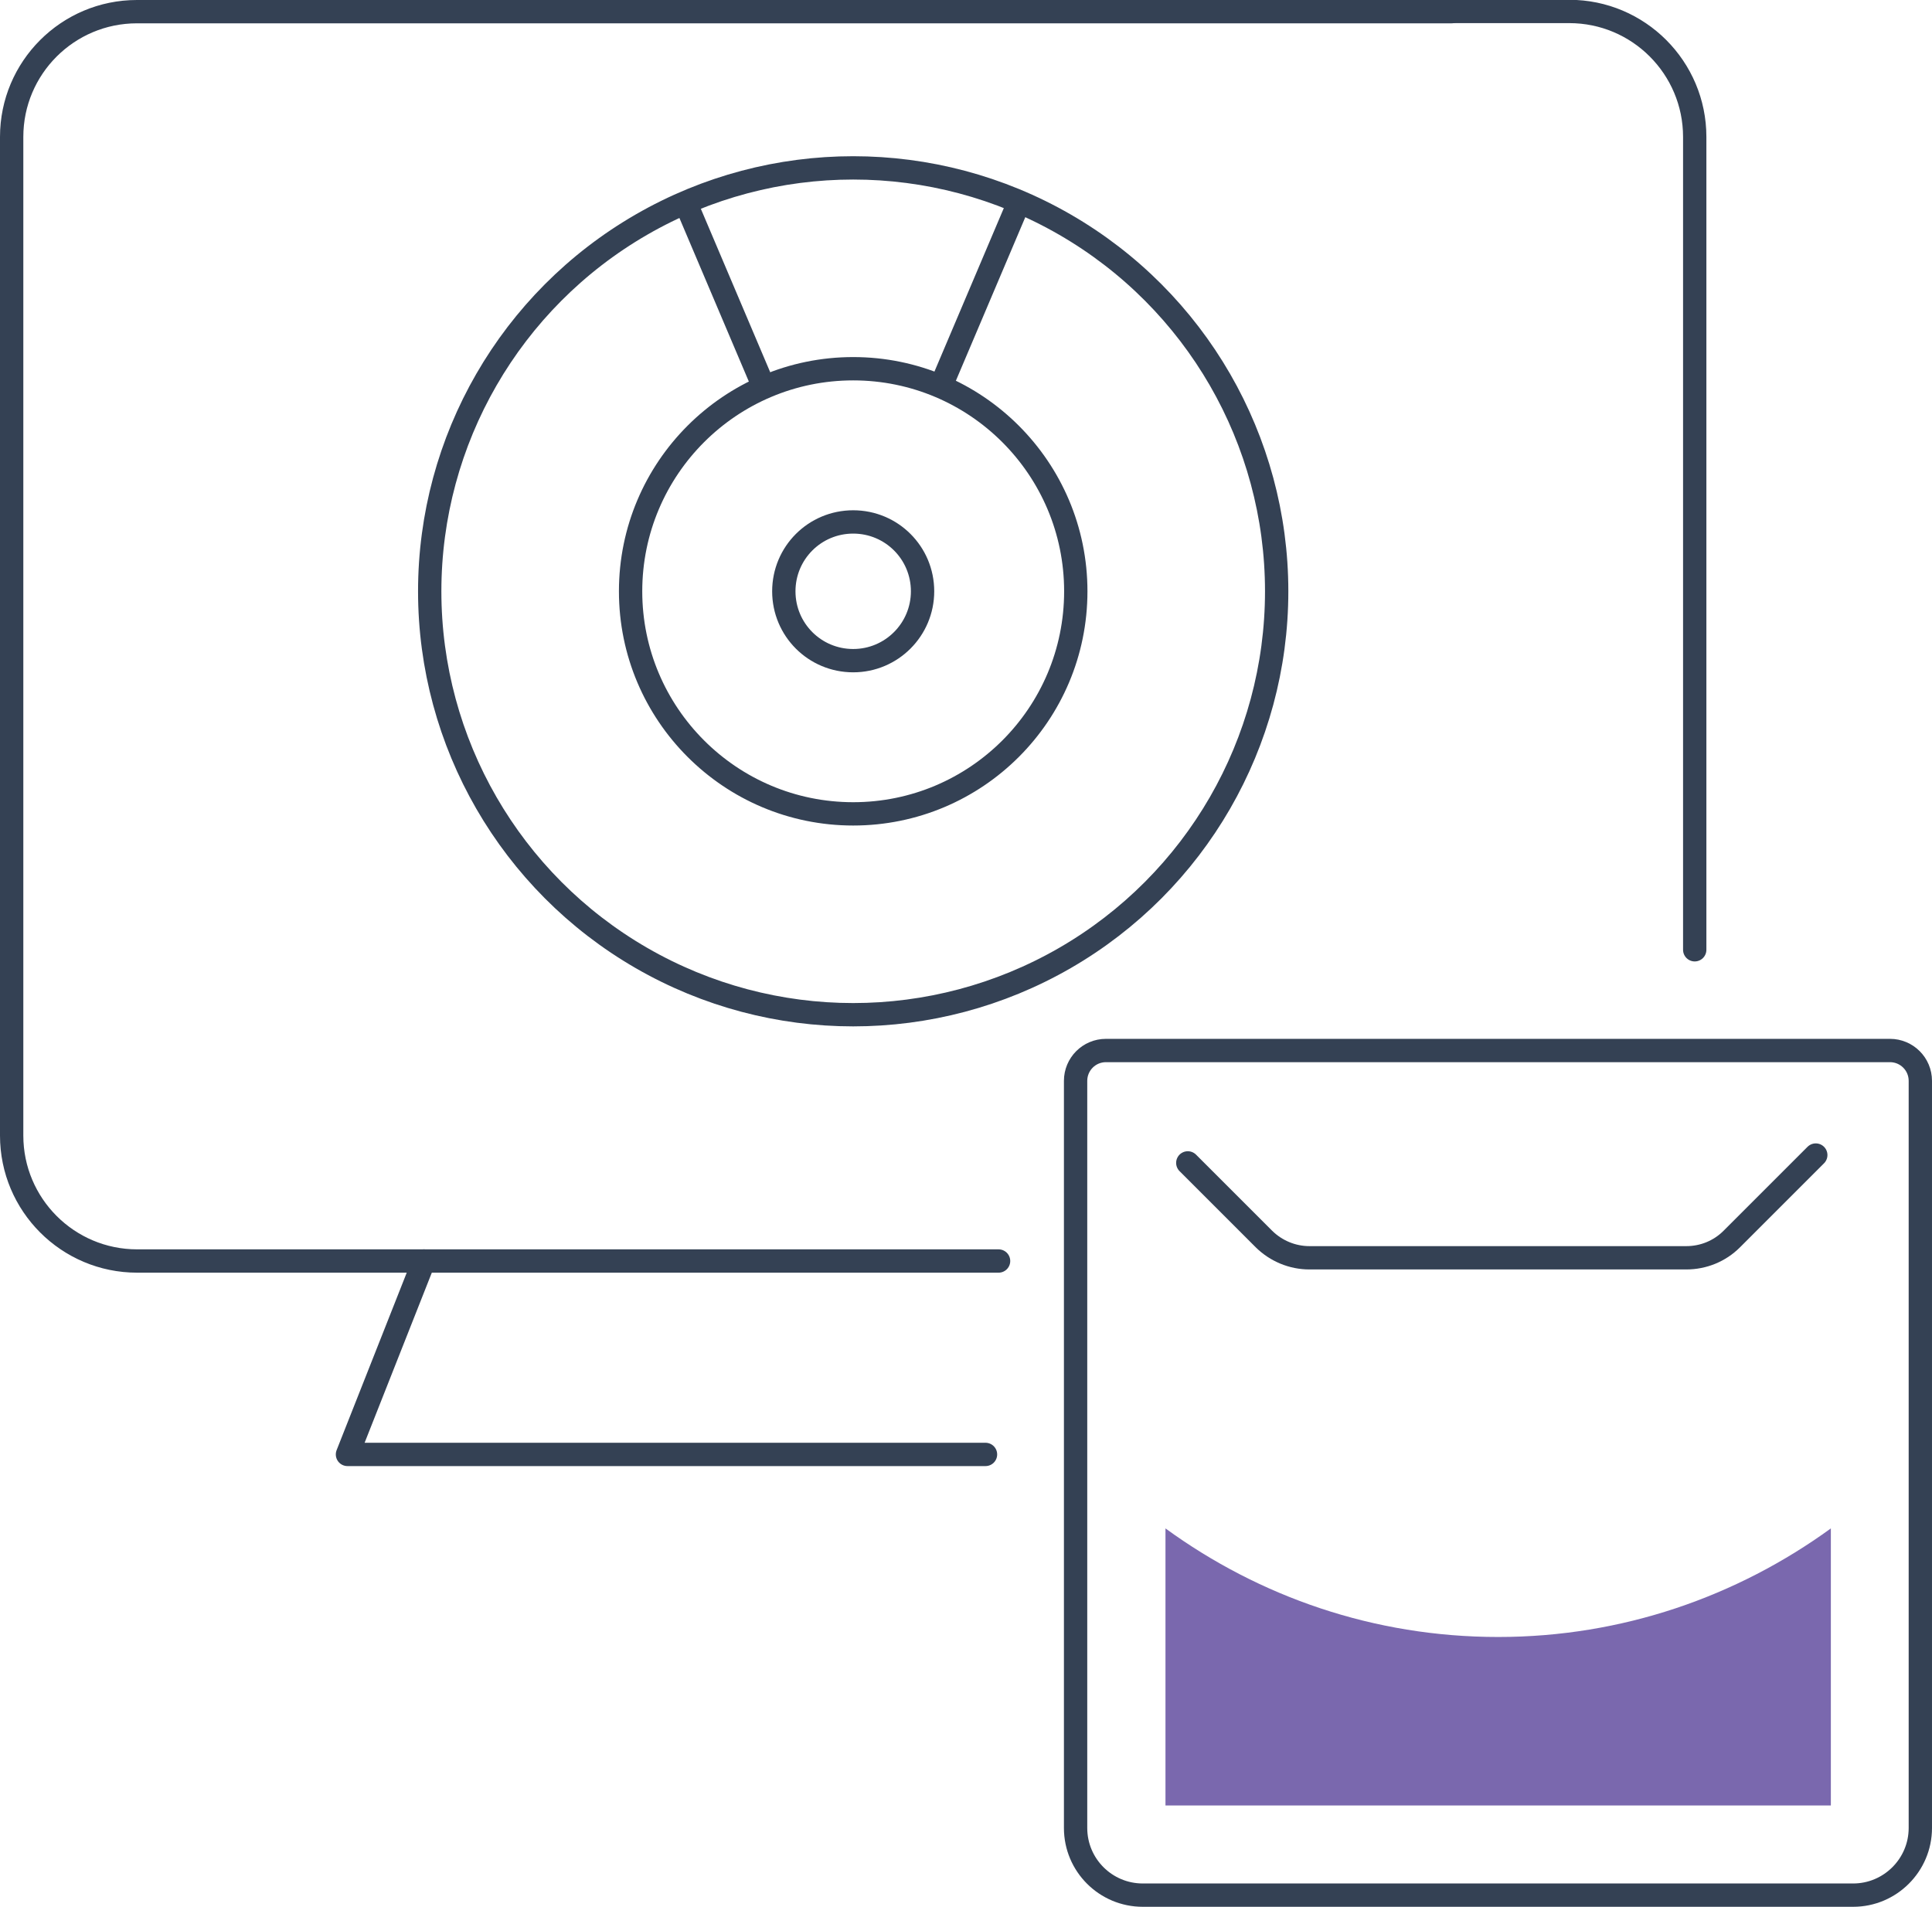 <svg xmlns="http://www.w3.org/2000/svg" id="Layer_2" data-name="Layer 2" viewBox="0 0 96.08 94.84"><defs><style>      .cls-1 {        fill: #7a68ae;      }      .cls-2 {        stroke-linecap: round;        stroke-linejoin: round;      }      .cls-2, .cls-3 {        fill: none;        stroke: #344154;        stroke-width: 1.16px;      }      .cls-3 {        stroke-miterlimit: 10;      }    </style></defs><g id="Icon_Set" data-name="Icon Set"><g id="PolicyBuilder"><circle class="cls-3" cx="42.43" cy="29.41" r="21.06"></circle><path class="cls-3" d="M45.88,29.41c0,1.9-1.54,3.45-3.45,3.45s-3.45-1.54-3.45-3.45,1.54-3.45,3.45-3.45,3.45,1.54,3.45,3.45Z"></path><path class="cls-3" d="M53.5,29.41c0,6.12-4.96,11.07-11.07,11.07s-11.07-4.96-11.07-11.07,4.96-11.07,11.07-11.07,11.07,4.96,11.07,11.07Z"></path><line class="cls-3" x1="37.99" y1="19.26" x2="34.09" y2="10.07"></line><line class="cls-3" x1="46.77" y1="19.26" x2="50.67" y2="10.07"></line><path class="cls-3" d="M92.16,94.26h-35.33c-1.84,0-3.34-1.49-3.34-3.34v-37.16c0-.83.67-1.51,1.51-1.51h38.99c.83,0,1.51.67,1.51,1.51v37.16c0,1.84-1.5,3.34-3.34,3.34Z"></path><path class="cls-2" d="M90.3,57.45l-4.18,4.18c-.6.6-1.41.93-2.26.93h-18.74c-.85,0-1.66-.34-2.26-.93l-3.79-3.79"></path><path class="cls-2" d="M84.28,47.24V6.81c0-3.44-2.79-6.24-6.24-6.24h-5.85"></path><path class="cls-2" d="M72.19.58H6.81C3.37.58.58,3.37.58,6.81v49.67c0,3.44,2.79,6.24,6.24,6.24h42.84"></path><polyline class="cls-2" points="21.08 62.72 17.28 72.34 49.01 72.34"></polyline><path class="cls-1" d="M74.5,81.42c-6.17,0-11.87-2-16.54-5.4v13.78h33.09v-13.78c-4.67,3.39-10.38,5.4-16.54,5.4Z"></path></g></g></svg>